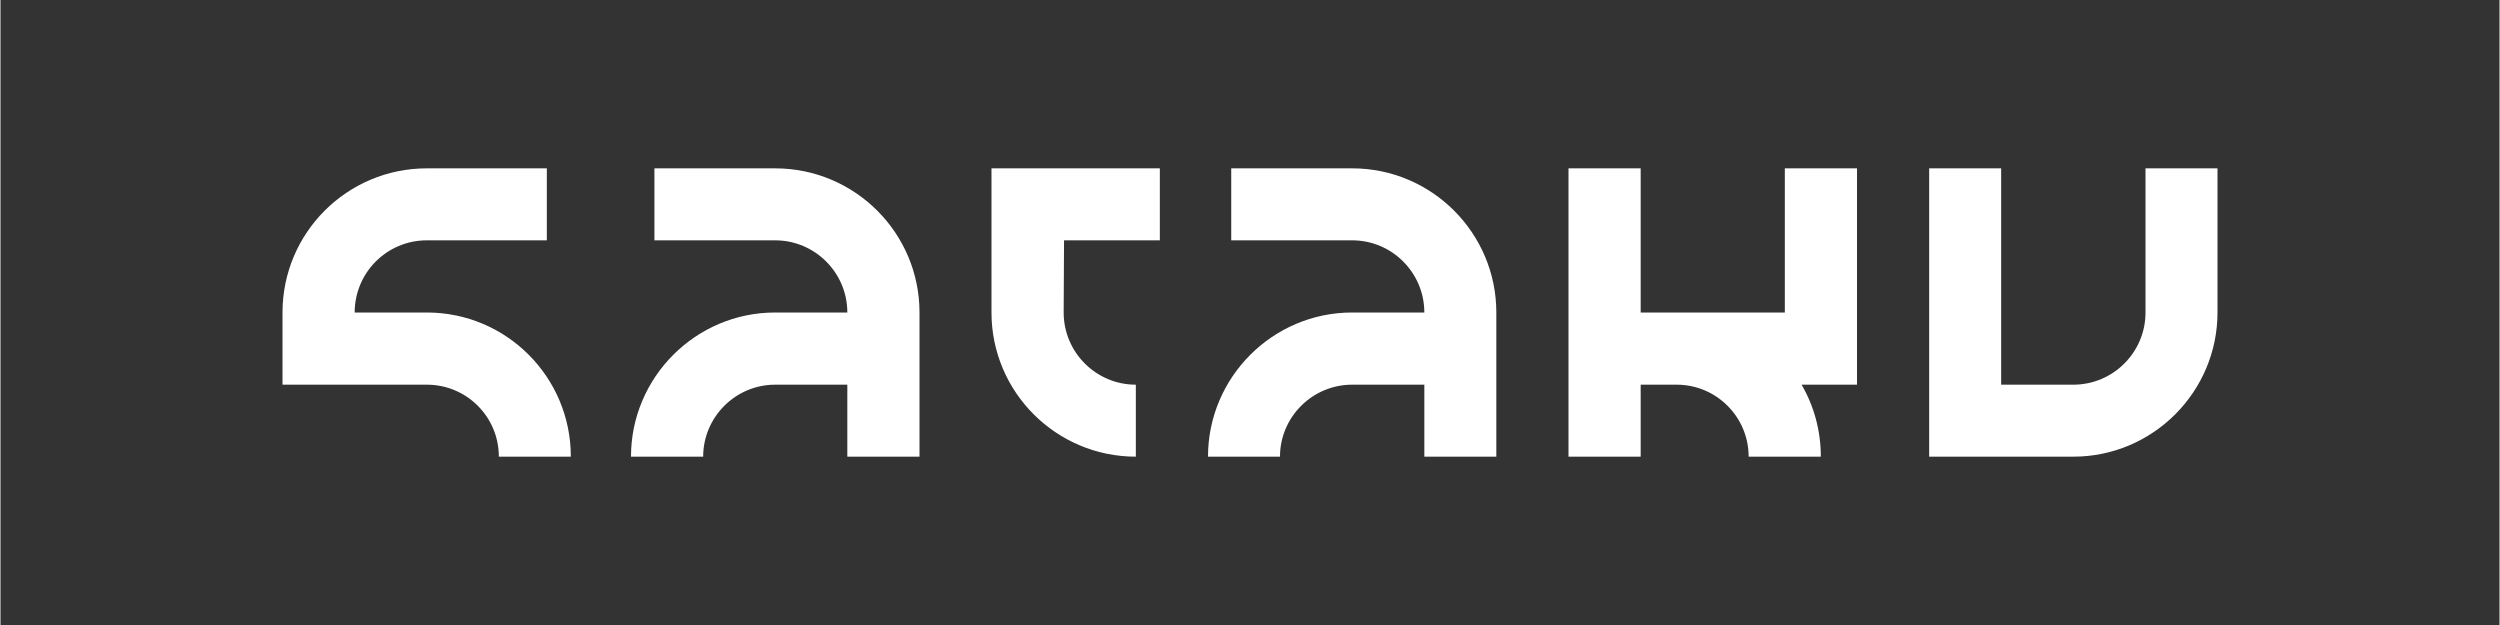 <?xml version="1.0" encoding="UTF-8"?>
<!DOCTYPE svg PUBLIC "-//W3C//DTD SVG 1.1//EN" "http://www.w3.org/Graphics/SVG/1.1/DTD/svg11.dtd">
<!-- Creator: CorelDRAW 2017 -->
<svg xmlns="http://www.w3.org/2000/svg" xml:space="preserve" width="96px" height="24px" version="1.1" style="shape-rendering:geometricPrecision; text-rendering:geometricPrecision; image-rendering:optimizeQuality; fill-rule:evenodd; clip-rule:evenodd"
viewBox="0 0 13.123 3.282"
 xmlns:xlink="http://www.w3.org/1999/xlink">
 <defs>
  <style type="text/css">
   <![CDATA[
    .fil0 {fill:#333333}
   ]]>
  </style>
 </defs>
 <g id="Warstwa_x0020_1">
  <path class="fil0" d="M0 3.282l13.123 0 0 -3.282 -13.123 0 0 3.282zm8.613 -1.641l0.757 0 0 -0.757 0.379 0 0 1.136 -0.291 0c0.065,0.112 0.101,0.241 0.101,0.378l-0.379 0c0,-0.208 -0.169,-0.378 -0.378,-0.378l-0.189 0 0 0.378 -0.379 0c0,-0.505 0,-1.009 0,-1.514l0.379 0 0 0.757zm-1.515 -0.757c0.417,0 0.757,0.339 0.757,0.757 0,0.252 0,0.505 0,0.757l-0.378 0 0 -0.378 -0.379 0c-0.209,0 -0.379,0.17 -0.379,0.378l-0.378 0c0,-0.417 0.34,-0.757 0.757,-0.757l0.379 0c0,-0.209 -0.17,-0.379 -0.379,-0.379l-0.635 0 0 -0.378 0.635 0zm3.03 1.514l0.757 0c0.417,0 0.757,-0.34 0.757,-0.757l0 -0.757 -0.378 0 0 0.757c0,0.209 -0.17,0.379 -0.379,0.379l-0.379 0 0 -1.136 -0.378 0 0 1.514zm-7.889 -0.757c0.418,0 0.756,0.339 0.756,0.757l-0.378 0c0,-0.209 -0.169,-0.378 -0.378,-0.378l-0.758 0 0 -0.379c0,-0.418 0.339,-0.757 0.758,-0.757l0.63 0 0 0.378 -0.63 0c-0.21,0 -0.379,0.17 -0.379,0.379l0.379 0zm1.829 -0.757c0.418,0 0.758,0.339 0.758,0.757 0,0.252 0,0.505 0,0.757l-0.379 0 0 -0.378 -0.379 0c-0.208,0 -0.378,0.17 -0.378,0.378l-0.379 0c0,-0.417 0.34,-0.757 0.757,-0.757l0.379 0c0,-0.209 -0.17,-0.379 -0.379,-0.379l-0.634 0 0 -0.378 0.634 0zm1.894 1.514c-0.418,0 -0.758,-0.339 -0.758,-0.757l0 -0.757 0.884 0 0 0.378 -0.503 0 -0.002 0.379c0,0.209 0.17,0.379 0.379,0.379l0 0.378z"/>
 </g>
</svg>
